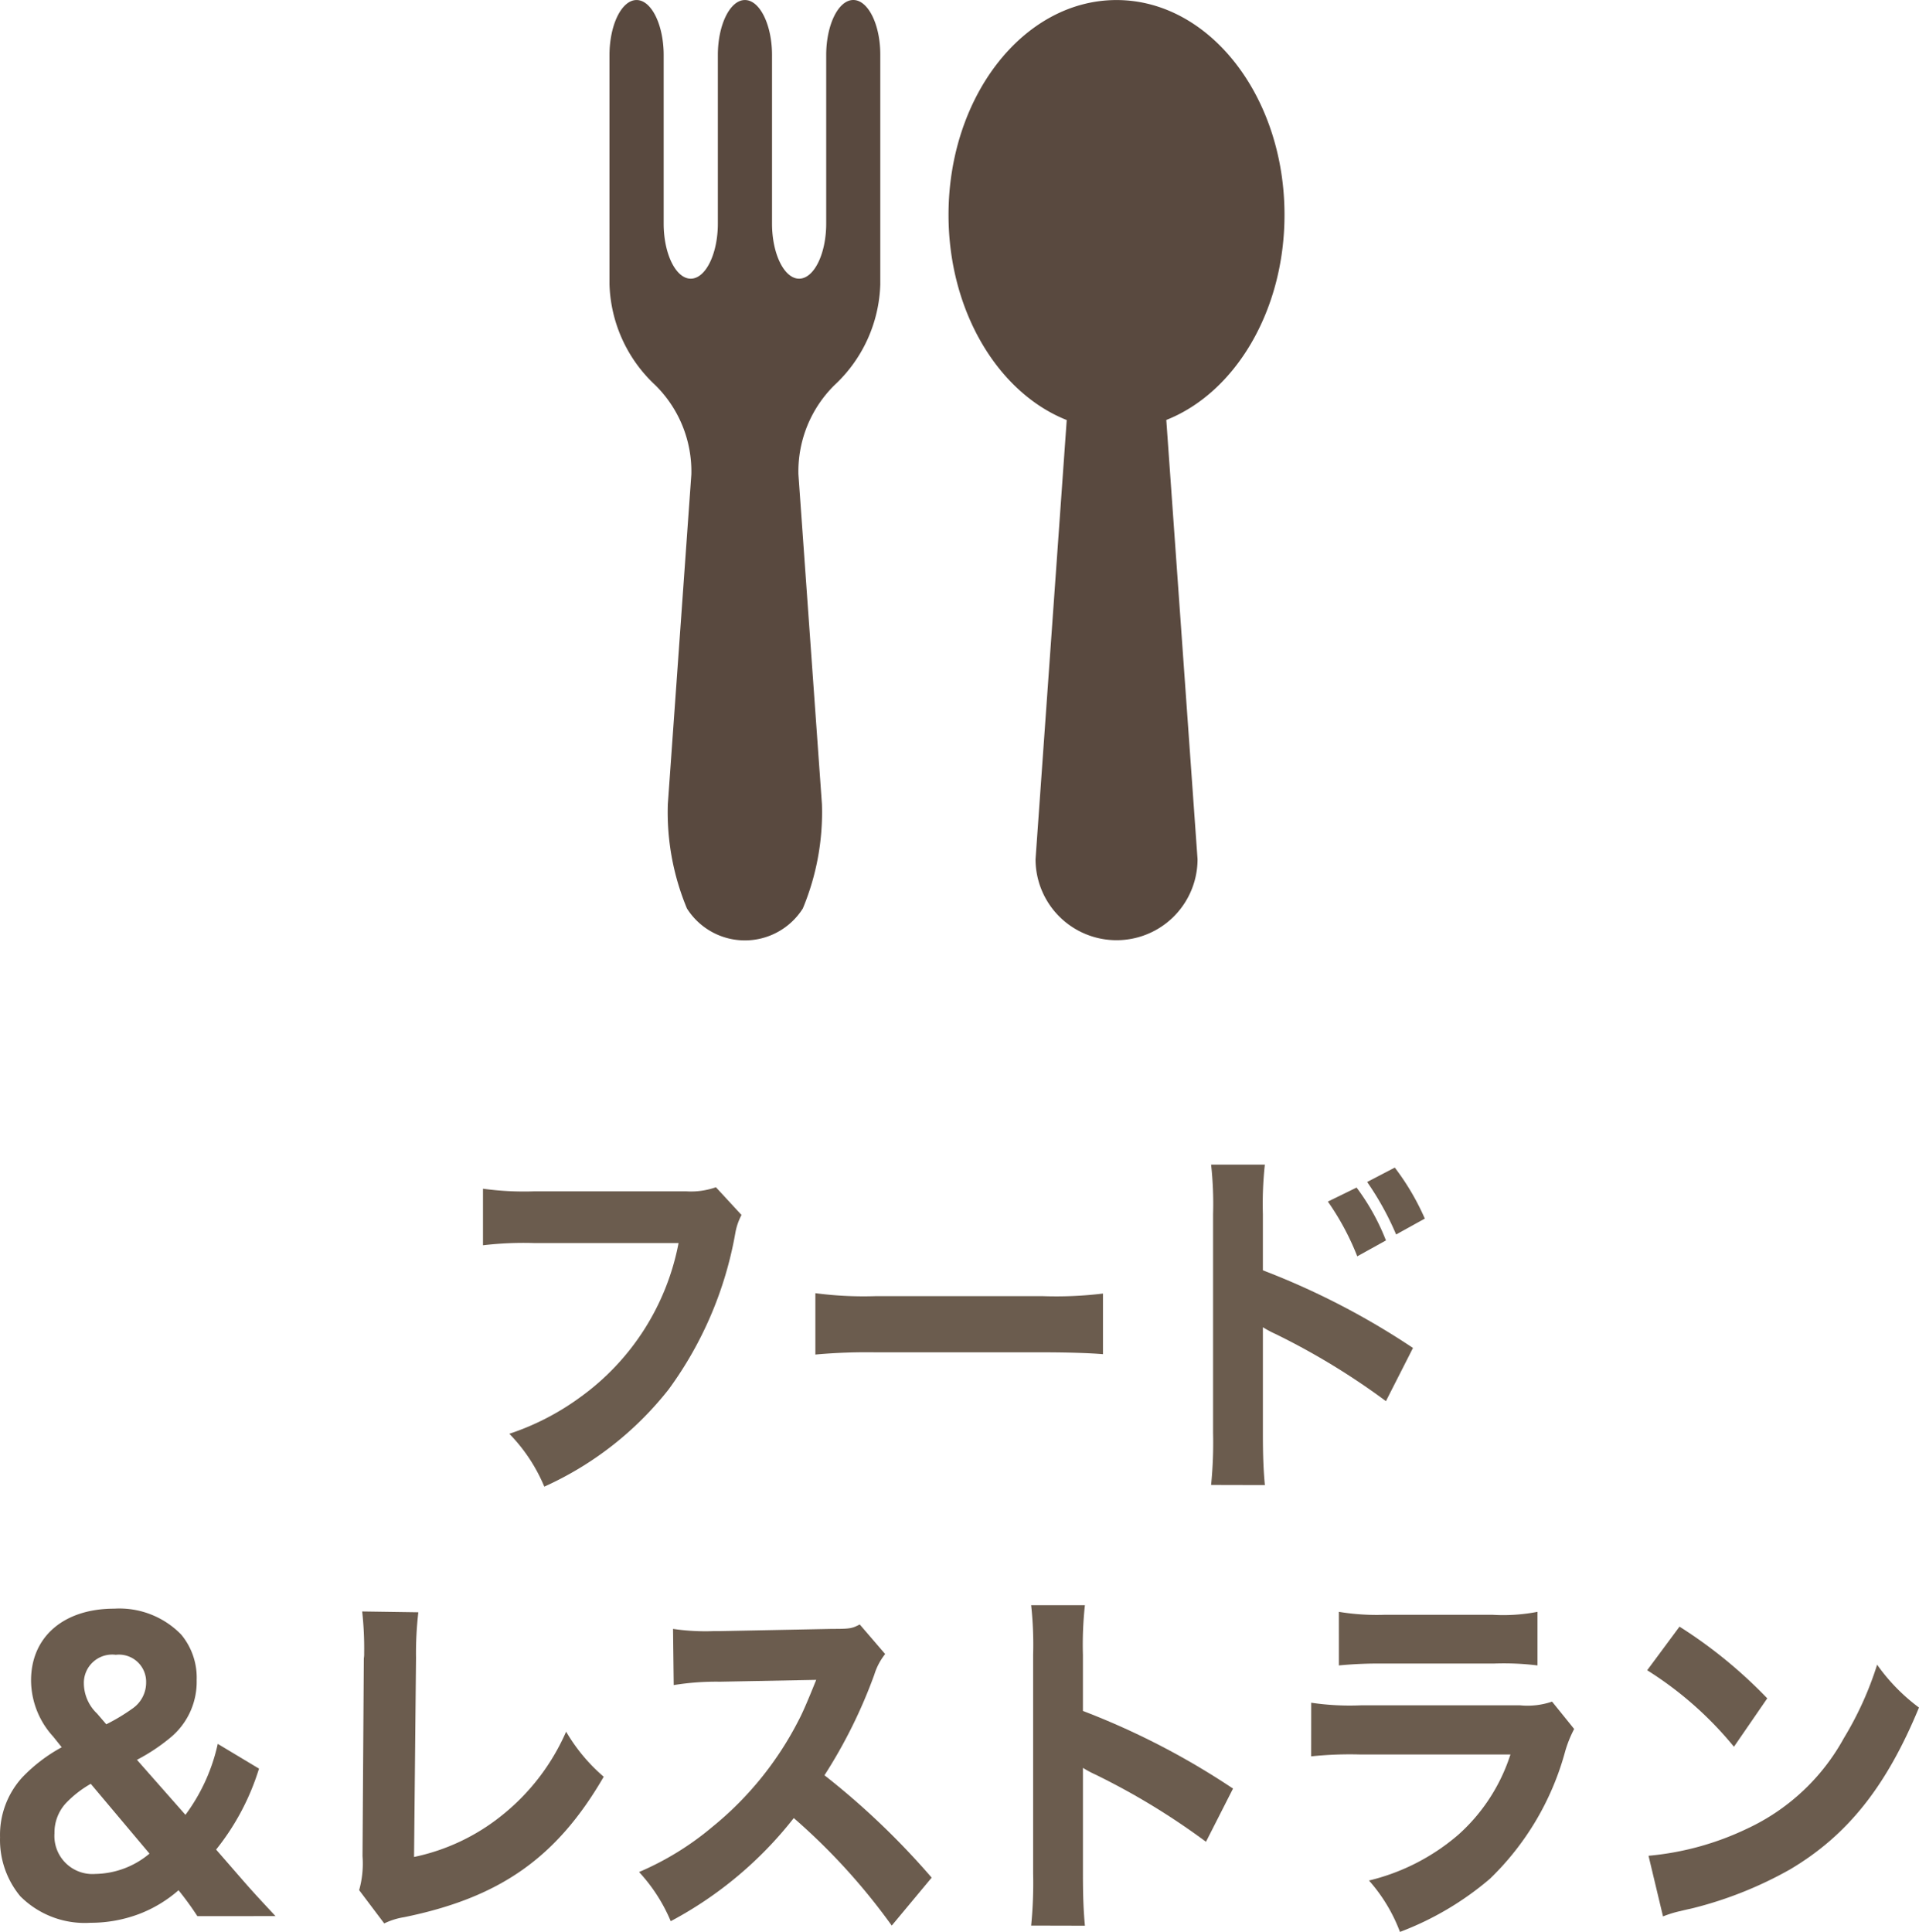 <svg xmlns="http://www.w3.org/2000/svg" width="119.19" height="120" viewBox="0 0 119.19 120">
  <g id="レイヤー_6" data-name="レイヤー 6" transform="translate(-46.717 -39.354)">
    <path id="パス_1375" data-name="パス 1375" d="M170.033,52.7c0-7.368-4.67-13.342-10.434-13.342S149.165,45.329,149.165,52.7c0,5.992,3.089,11.06,7.342,12.745L154.57,92.722a5.031,5.031,0,1,0,10.062,0L162.691,65.44C166.943,63.76,170.033,58.69,170.033,52.7Z" transform="translate(-43.535 -0.001)" fill="#59493f"/>
    <path id="パス_1376" data-name="パス 1376" d="M127.714,39.354c-.925,0-1.683,1.539-1.683,3.422V53.24c0,1.878-.756,3.423-1.682,3.423s-1.683-1.541-1.683-3.423V42.778c0-1.878-.757-3.422-1.683-3.422s-1.682,1.539-1.682,3.422V53.24c0,1.878-.757,3.423-1.683,3.423s-1.682-1.541-1.682-3.423V42.778c0-1.878-.758-3.422-1.683-3.422s-1.682,1.539-1.682,3.422V57.023a8.9,8.9,0,0,0,2.834,6.242,7.529,7.529,0,0,1,2.25,5.553L116.194,89.31a15.546,15.546,0,0,0,1.186,6.469,4.257,4.257,0,0,0,7.2,0,15.53,15.53,0,0,0,1.186-6.469l-1.461-20.492a7.53,7.53,0,0,1,2.251-5.553,8.9,8.9,0,0,0,2.834-6.242V42.778C129.4,40.894,128.639,39.354,127.714,39.354Z" transform="translate(-27.998)" fill="#59493f"/>
    <path id="パス_1377" data-name="パス 1377" d="M113.373,167.616a4.666,4.666,0,0,1-1.865.253h-9.386a18.718,18.718,0,0,1-3.217-.161v3.513a21.457,21.457,0,0,1,3.175-.138h8.973a15.338,15.338,0,0,1-6.106,9.573,15.86,15.86,0,0,1-4.405,2.273,10.445,10.445,0,0,1,2.172,3.284,20.616,20.616,0,0,0,7.721-6.038,23.268,23.268,0,0,0,4.139-9.688,3.756,3.756,0,0,1,.389-1.148Z" transform="translate(-22.19 -54.52)" fill="#6b5c4e"/>
    <path id="パス_1378" data-name="パス 1378" d="M134.807,183.027a35.325,35.325,0,0,1,3.75-.138H148.9c1.6,0,2.951.046,3.77.115v-3.766a24.024,24.024,0,0,1-3.749.161H138.557a22.873,22.873,0,0,1-3.75-.184Z" transform="translate(-37.447 -59.539)" fill="#6b5c4e"/>
    <path id="パス_1379" data-name="パス 1379" d="M184.864,167.455a16.272,16.272,0,0,1,1.824,3.4l1.782-.987a13.9,13.9,0,0,0-1.824-3.284Zm2.438-1.217a18.072,18.072,0,0,1,1.8,3.261l1.782-.987a15.369,15.369,0,0,0-1.865-3.169Zm-6.352,18.826c-.081-.872-.123-1.722-.123-3.192V175.26a6.622,6.622,0,0,0,.779.417,43.756,43.756,0,0,1,6.863,4.174l1.68-3.305a47.022,47.022,0,0,0-9.323-4.822v-3.488a22.663,22.663,0,0,1,.123-3.077h-3.339a22.291,22.291,0,0,1,.123,3.077v13.586a26.383,26.383,0,0,1-.123,3.234Z" transform="translate(-55.671 -53.468)" fill="#6b5c4e"/>
    <path id="パス_1380" data-name="パス 1380" d="M63.828,232.207c-1.025-1.1-1.414-1.516-2.151-2.365l-1.537-1.767a15.166,15.166,0,0,0,2.664-5.028l-2.562-1.538a11.532,11.532,0,0,1-2.007,4.408L55.222,222.5a11.65,11.65,0,0,0,2.131-1.423,4.487,4.487,0,0,0,1.579-3.535,4.174,4.174,0,0,0-.963-2.824,5.358,5.358,0,0,0-4.16-1.607c-3.13,0-5.163,1.745-5.163,4.454a5.205,5.205,0,0,0,1.372,3.489l.533.666a9.956,9.956,0,0,0-2.458,1.878,5.3,5.3,0,0,0-1.373,3.719,5.476,5.476,0,0,0,1.252,3.652,5.657,5.657,0,0,0,4.364,1.653,8.513,8.513,0,0,0,3.094-.574,8.128,8.128,0,0,0,2.376-1.447,18.918,18.918,0,0,1,1.169,1.608ZM52.745,219.626a2.616,2.616,0,0,1-.819-1.859,1.758,1.758,0,0,1,1.982-1.79,1.688,1.688,0,0,1,1.885,1.722,1.954,1.954,0,0,1-.835,1.607,12,12,0,0,1-1.639.987Zm3.257,8.7a5.348,5.348,0,0,1-3.36,1.262,2.364,2.364,0,0,1-2.541-2.525,2.69,2.69,0,0,1,.717-1.878,6.7,6.7,0,0,1,1.537-1.194Z" transform="translate(0 -73.84)" fill="#6b5c4e"/>
    <path id="パス_1381" data-name="パス 1381" d="M85.716,213.428a20.989,20.989,0,0,1,.123,2.595,1.669,1.669,0,0,1-.021.321l-.081,12.282a6.1,6.1,0,0,1-.209,2.112l1.558,2.067a4.382,4.382,0,0,1,1.232-.387c5.962-1.217,9.486-3.7,12.4-8.724a10.976,10.976,0,0,1-2.335-2.8,13.627,13.627,0,0,1-3.975,5.189,12.9,12.9,0,0,1-5.47,2.594l.123-12.351a21.838,21.838,0,0,1,.144-2.847Z" transform="translate(-16.504 -73.983)" fill="#6b5c4e"/>
    <path id="パス_1382" data-name="パス 1382" d="M133.929,230.57a47.447,47.447,0,0,0-6.658-6.358,31.216,31.216,0,0,0,3.094-6.245,3.86,3.86,0,0,1,.676-1.285l-1.578-1.837c-.492.252-.595.275-1.722.275l-6.991.138h-.385a13.651,13.651,0,0,1-2.5-.138l.042,3.49a16.5,16.5,0,0,1,2.868-.209l5.983-.115c-.472,1.171-.82,2-1.086,2.5a20.554,20.554,0,0,1-5.368,6.635,18.026,18.026,0,0,1-4.548,2.8,10.434,10.434,0,0,1,1.967,3.054,24.022,24.022,0,0,0,7.642-6.405,38.836,38.836,0,0,1,6.085,6.678Z" transform="translate(-29.346 -74.592)" fill="#6b5c4e"/>
    <path id="パス_1383" data-name="パス 1383" d="M161.508,232.655c-.081-.872-.123-1.722-.123-3.192v-6.612a6.6,6.6,0,0,0,.778.417,43.722,43.722,0,0,1,6.864,4.174l1.68-3.305a47.019,47.019,0,0,0-9.323-4.822v-3.489a22.661,22.661,0,0,1,.123-3.077h-3.339a22.46,22.46,0,0,1,.123,3.077v13.587a26.591,26.591,0,0,1-.123,3.234Z" transform="translate(-47.406 -73.691)" fill="#6b5c4e"/>
    <path id="パス_1384" data-name="パス 1384" d="M190.113,216.8a25.5,25.5,0,0,1,2.766-.115H199.7a17.116,17.116,0,0,1,2.745.115v-3.329a11.112,11.112,0,0,1-2.787.184H192.94a14.347,14.347,0,0,1-2.828-.184Zm-1.722,5.647a23.408,23.408,0,0,1,3.053-.115h9.323a11.324,11.324,0,0,1-3.234,4.982,13.22,13.22,0,0,1-5.552,2.846,10.225,10.225,0,0,1,1.925,3.192,18.782,18.782,0,0,0,5.594-3.307,17.261,17.261,0,0,0,4.651-7.851,7.375,7.375,0,0,1,.574-1.446l-1.373-1.7a4.716,4.716,0,0,1-1.988.23h-9.876a16.324,16.324,0,0,1-3.094-.161Z" transform="translate(-60.236 -74.003)" fill="#6b5c4e"/>
    <path id="パス_1385" data-name="パス 1385" d="M224.69,217.79a22.216,22.216,0,0,1,5.388,4.752l2.069-3.007a29.189,29.189,0,0,0-5.45-4.454Zm.983,15.29a6.874,6.874,0,0,1,1.025-.321c.389-.092.389-.092.9-.209a24.253,24.253,0,0,0,5.962-2.388c3.565-2.112,5.983-5.142,8.011-10.055a11.745,11.745,0,0,1-2.6-2.663,20.842,20.842,0,0,1-2.069,4.568,13.189,13.189,0,0,1-6.023,5.625,17.885,17.885,0,0,1-6.106,1.676Z" transform="translate(-75.665 -74.693)" fill="#6b5c4e"/>
  </g>
</svg>
